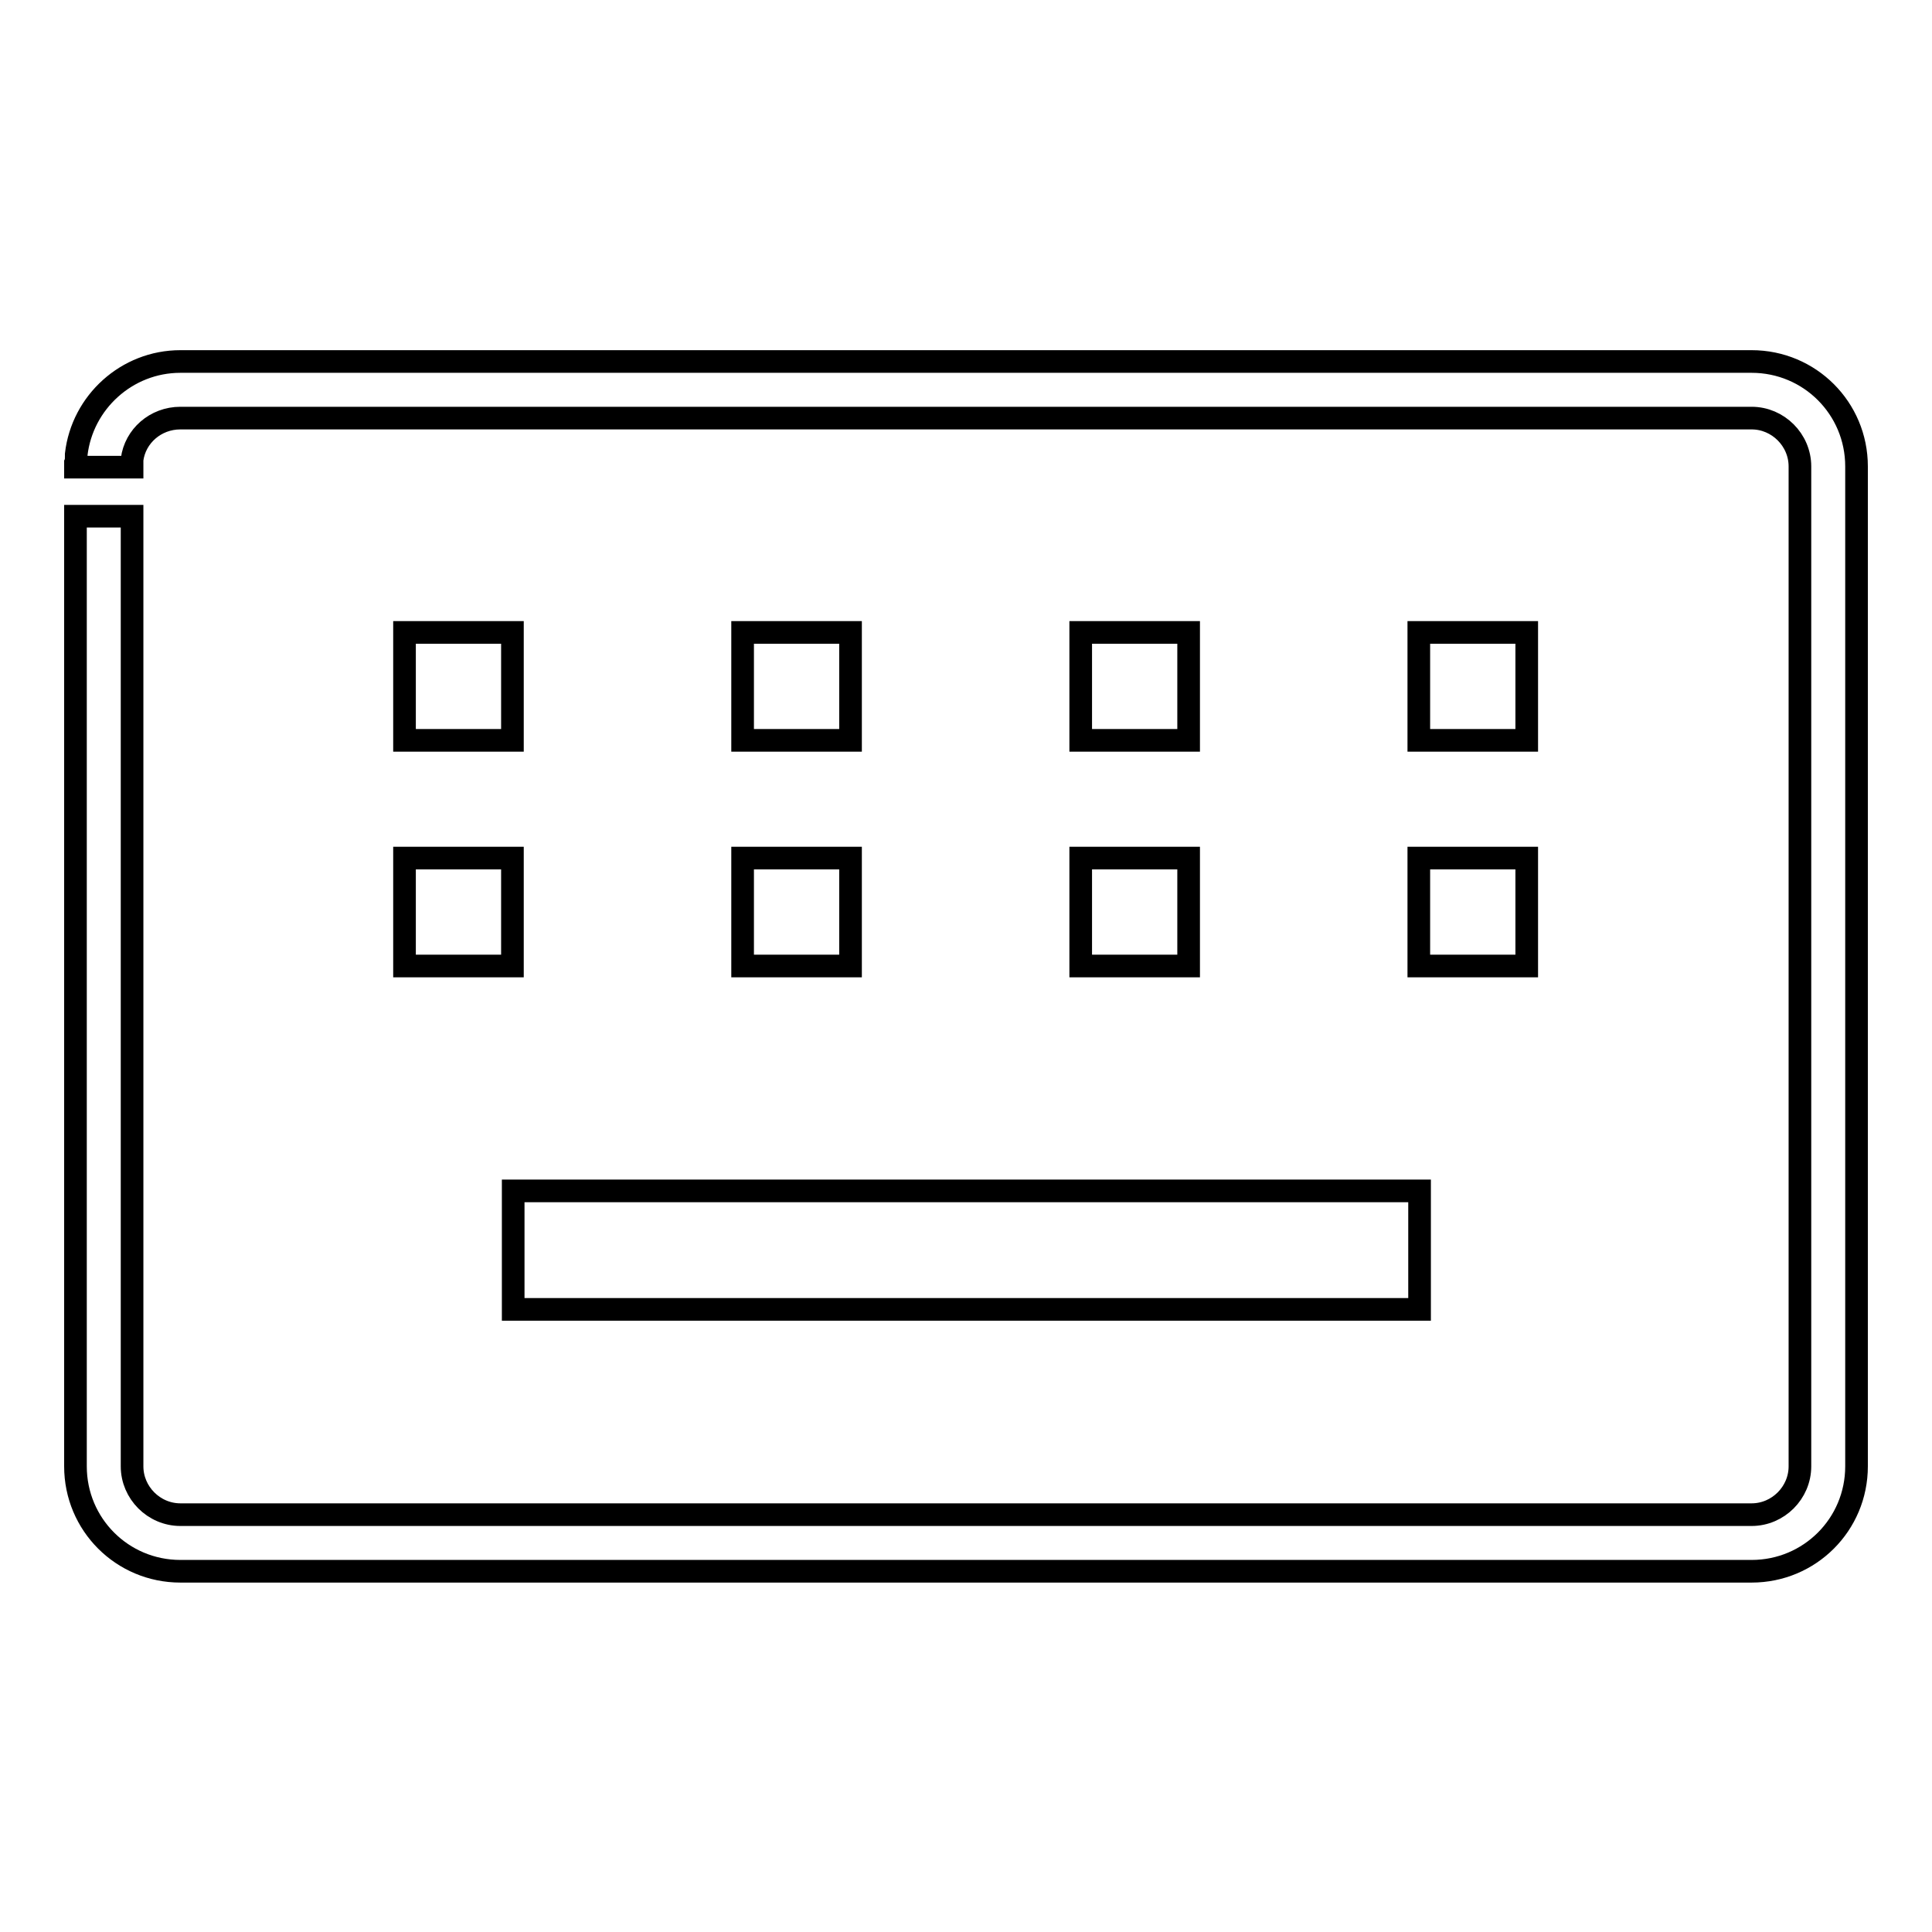 <?xml version="1.0" encoding="utf-8"?>
<!-- Svg Vector Icons : http://www.onlinewebfonts.com/icon -->
<!DOCTYPE svg PUBLIC "-//W3C//DTD SVG 1.1//EN" "http://www.w3.org/Graphics/SVG/1.1/DTD/svg11.dtd">
<svg version="1.1" xmlns="http://www.w3.org/2000/svg" xmlns:xlink="http://www.w3.org/1999/xlink" x="0px" y="0px" viewBox="0 0 256 256" enable-background="new 0 0 256 256" xml:space="preserve">
<g><g><path stroke-width="3" fill-opacity="0" stroke="#000000"  d="M232.1,47.9H23.9c-7.1,0-13,5.4-13.8,12.3l0,0c0,0,0,0.1,0,0.2c0,0,0,0,0,0.1l0,0c0,0.2,0,0.6-0.1,0.8v0v0.6h7.2l0,0h0.3v0v-0.1v-0.2c0,0,0-0.5,0-0.7c0.4-3.1,3.1-5.5,6.4-5.5h208.2c3.5,0,6.4,2.9,6.4,6.4v132.5c0,3.5-2.9,6.4-6.4,6.4H23.9c-3.5,0-6.4-2.9-6.4-6.4V69.7l0,0v-1.3h-0.1h-0.5H10v125.9c0,7.7,6.2,13.9,13.9,13.9h208.2c7.7,0,13.9-6.2,13.9-13.9V61.8C246,54.1,239.8,47.9,232.1,47.9z"/><path stroke-width="3" fill-opacity="0" stroke="#000000"  d="M53.6,83.8h14.3v14.3H53.6V83.8z"/><path stroke-width="3" fill-opacity="0" stroke="#000000"  d="M98.4,83.8h14.3v14.3H98.4V83.8z"/><path stroke-width="3" fill-opacity="0" stroke="#000000"  d="M143.2,83.8h14.3v14.3h-14.3V83.8z"/><path stroke-width="3" fill-opacity="0" stroke="#000000"  d="M188,83.8h14.3v14.3H188V83.8z"/><path stroke-width="3" fill-opacity="0" stroke="#000000"  d="M53.6,113.7h14.3V128H53.6V113.7z"/><path stroke-width="3" fill-opacity="0" stroke="#000000"  d="M98.4,113.7h14.3V128H98.4V113.7z"/><path stroke-width="3" fill-opacity="0" stroke="#000000"  d="M143.2,113.7h14.3V128h-14.3V113.7z"/><path stroke-width="3" fill-opacity="0" stroke="#000000"  d="M188,113.7h14.3V128H188V113.7z"/><path stroke-width="3" fill-opacity="0" stroke="#000000"  d="M68,157.8h120.1v15.7H68V157.8z"/></g></g>
</svg>